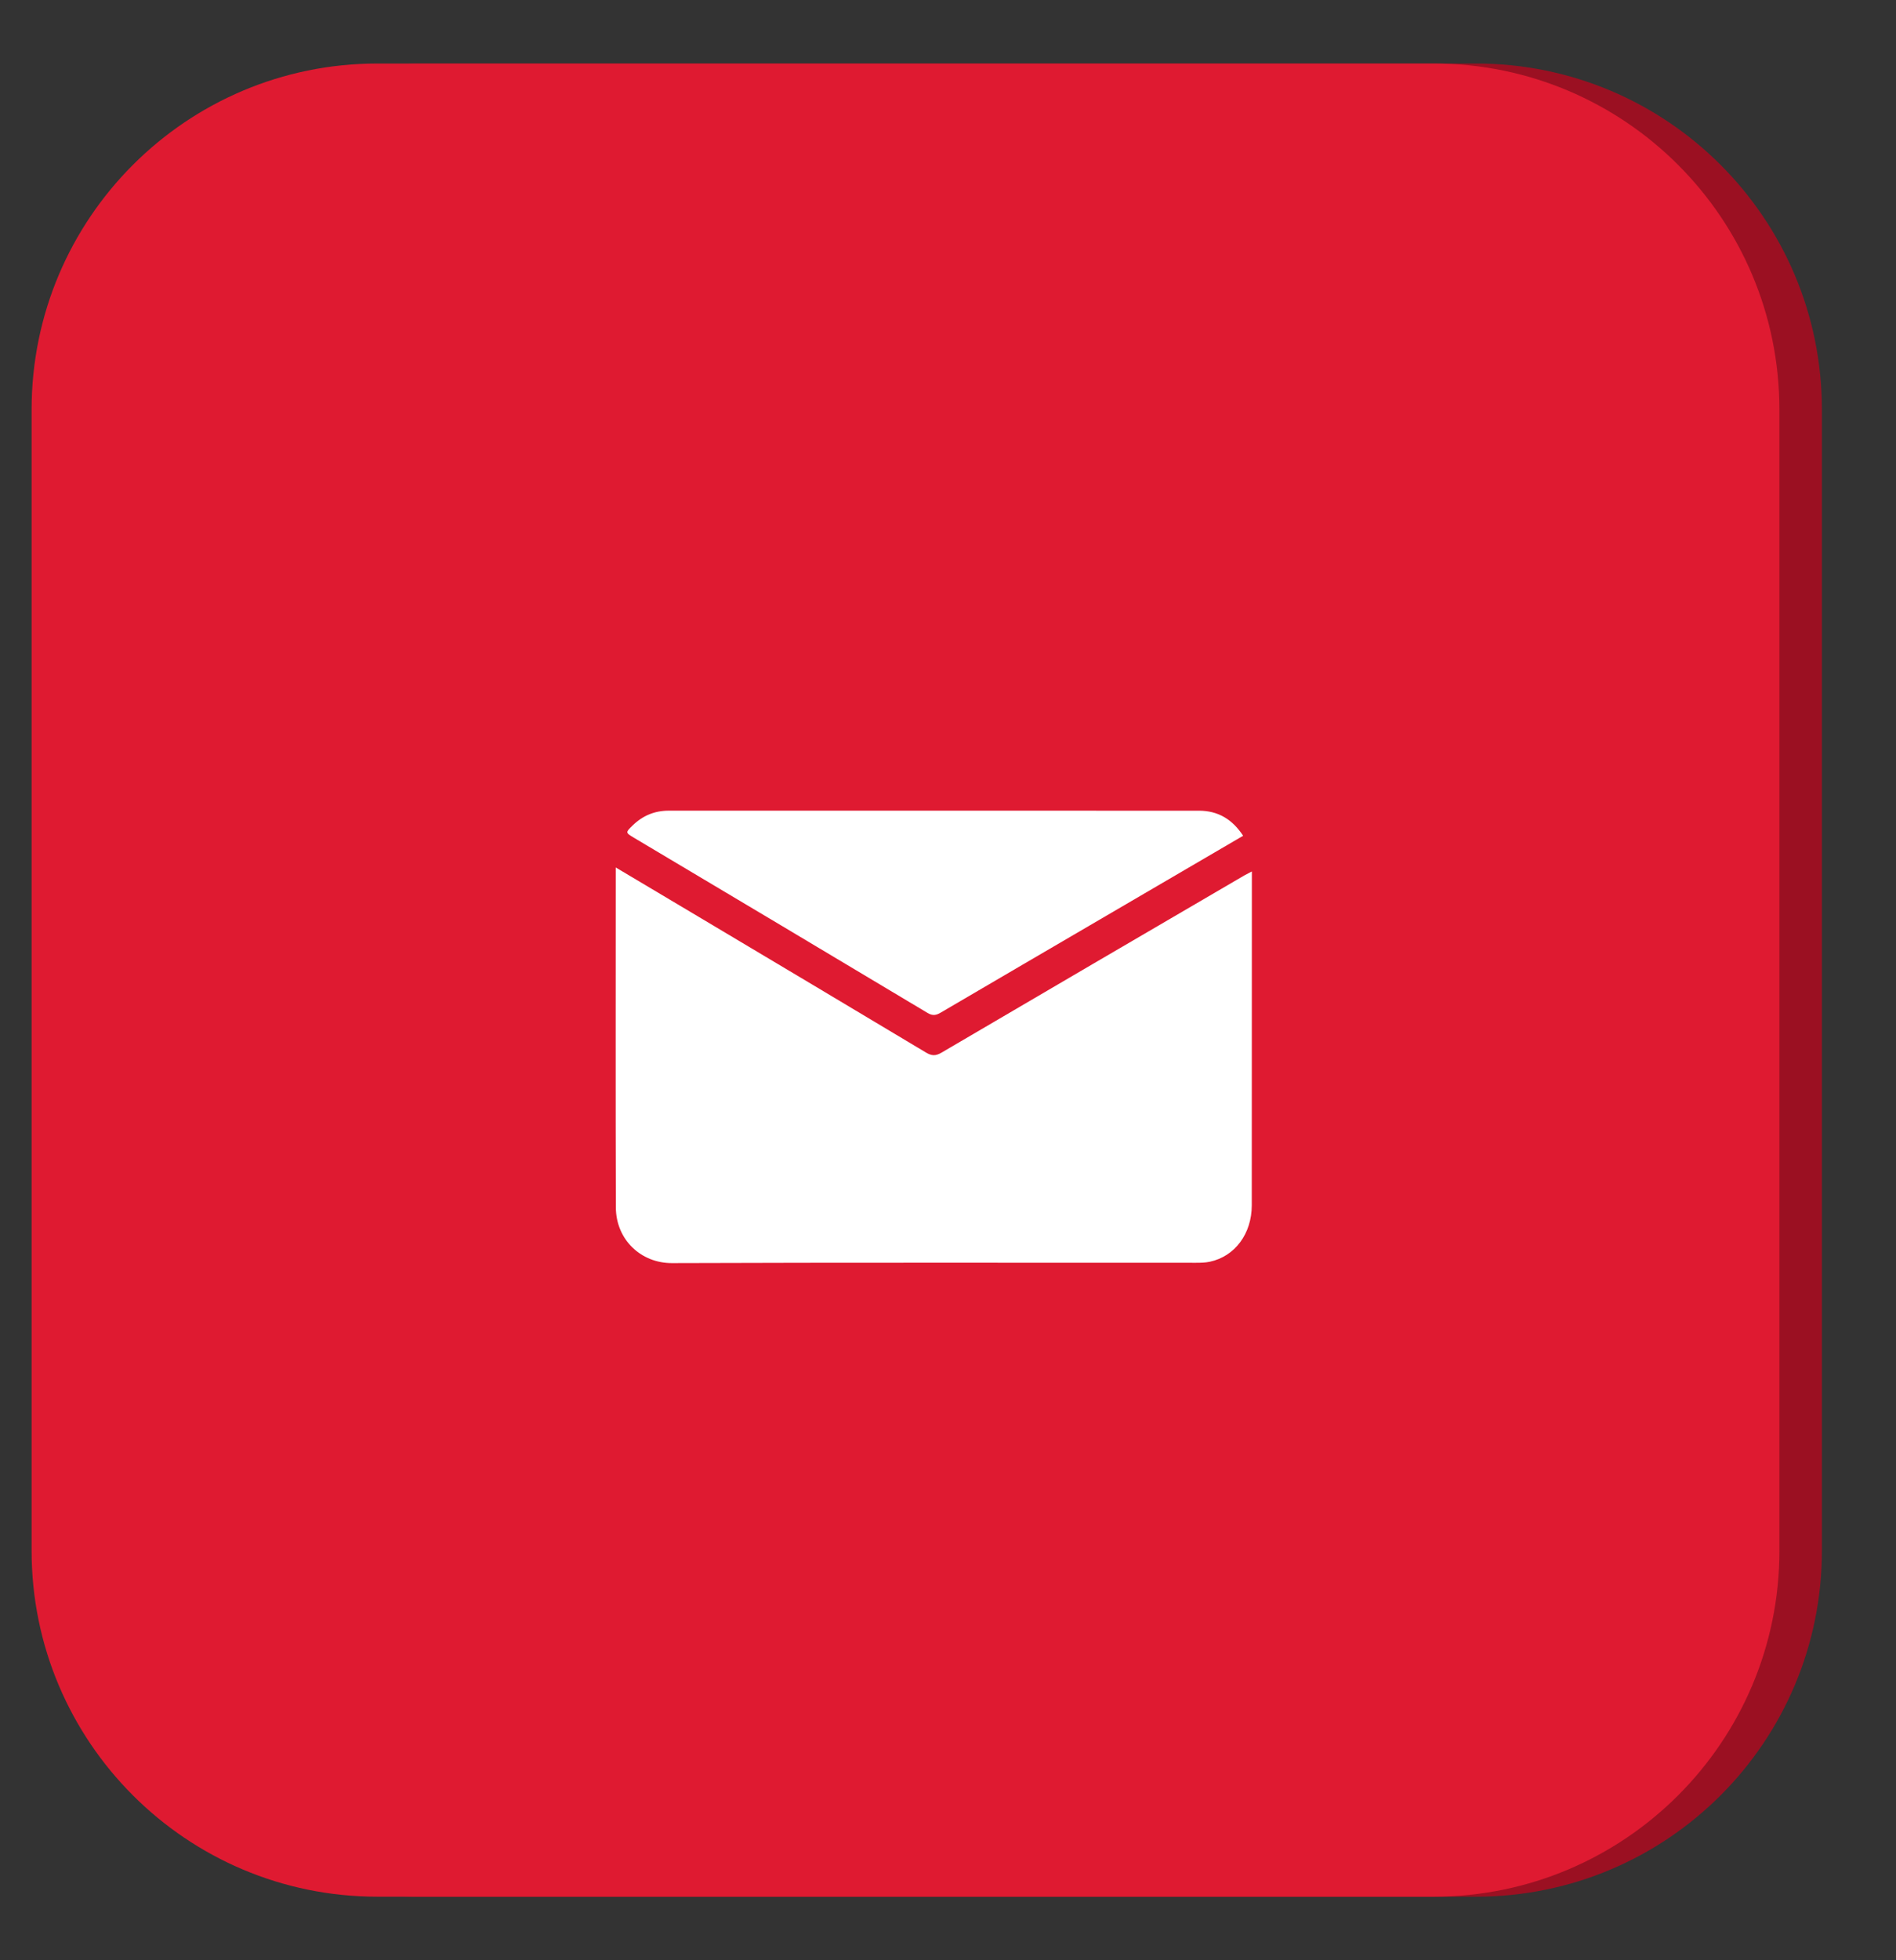 <?xml version="1.0" encoding="utf-8"?>
<!-- Generator: Adobe Illustrator 16.0.2, SVG Export Plug-In . SVG Version: 6.00 Build 0)  -->
<!DOCTYPE svg PUBLIC "-//W3C//DTD SVG 1.1//EN" "http://www.w3.org/Graphics/SVG/1.1/DTD/svg11.dtd">
<svg version="1.1" id="Layer_1" xmlns="http://www.w3.org/2000/svg" xmlns:xlink="http://www.w3.org/1999/xlink" x="0px" y="0px"
	 width="60px" height="62px" viewBox="0 0 60 62" enable-background="new 0 0 60 62" xml:space="preserve">
<rect x="0" y="0" width="60" height="62" fill="#333333" stroke="none"/>
<path fill="#9B1022" d="M57.655,49.045c0,6.045-4.9,10.945-10.946,10.945H13.291c-6.045,0-10.946-4.9-10.946-10.945v-36.09
	c0-6.045,4.9-10.946,10.946-10.946h33.418c6.046,0,10.946,4.901,10.946,10.946V49.045z"/>
<path fill="#DF1A31" d="M56.311,49.045c0,6.045-4.9,10.945-10.946,10.945H11.946C5.9,59.99,1,55.09,1,49.045v-36.09
	C1,6.91,5.9,2.009,11.946,2.009h33.418c6.046,0,10.946,4.901,10.946,10.946V49.045z"/>
<g>
	<path display="none" fill="#FFFFFF" d="M29.656,46.05c-4.42,0-8.84-0.003-13.26,0.005c-0.189,0-0.226-0.036-0.226-0.225
		c0.006-8.84,0.006-17.68,0-26.521c0-0.189,0.037-0.226,0.226-0.226c8.84,0.005,17.681,0.005,26.52,0
		c0.188,0,0.227,0.036,0.227,0.226c-0.006,8.84-0.006,17.681,0,26.521c0,0.188-0.036,0.225-0.227,0.225
		C38.495,46.047,34.076,46.05,29.656,46.05z M19.485,27.436c0,3.62-0.007,7.186,0.004,10.751c0.004,1.027,0.799,1.768,1.777,1.764
		c5.528-0.02,11.055-0.008,16.583-0.01c0.146,0,0.295-0.003,0.437-0.033c0.797-0.171,1.327-0.887,1.327-1.787
		c0.003-3.429,0.003-6.857,0.003-10.286c0-0.078,0-0.155,0-0.271c-0.103,0.053-0.167,0.083-0.227,0.119
		c-3.199,1.869-6.4,3.736-9.595,5.612c-0.187,0.109-0.312,0.103-0.491-0.004c-2.394-1.435-4.791-2.862-7.188-4.29
		C21.253,28.486,20.39,27.973,19.485,27.436z M39.34,26.434c-0.336-0.511-0.784-0.793-1.396-0.793c-5.592,0-11.185,0-16.777-0.001
		c-0.445,0-0.822,0.156-1.139,0.463c-0.238,0.231-0.237,0.231,0.041,0.397c3.098,1.844,6.197,3.688,9.29,5.54
		c0.166,0.099,0.273,0.068,0.417-0.015c1.745-1.023,3.492-2.042,5.238-3.063C36.451,28.123,37.889,27.283,39.34,26.434z"/>
	<path fill="#FFFFFF" d="M19.485,27.436c0.904,0.538,1.768,1.051,2.63,1.565c2.397,1.428,4.795,2.855,7.188,4.289
		c0.179,0.107,0.304,0.114,0.491,0.004c3.194-1.876,6.396-3.743,9.595-5.612c0.06-0.034,0.124-0.065,0.227-0.119
		c0,0.115,0,0.193,0,0.271c0,3.428,0,6.857-0.003,10.286c0,0.899-0.53,1.616-1.327,1.787c-0.142,0.03-0.291,0.033-0.437,0.033
		c-5.527,0.001-11.055-0.01-16.583,0.01c-0.978,0.004-1.773-0.736-1.777-1.764C19.478,34.621,19.485,31.056,19.485,27.436z"/>
	<path fill="#FFFFFF" d="M39.34,26.434c-1.451,0.848-2.889,1.689-4.327,2.528c-1.746,1.021-3.495,2.04-5.239,3.063
		c-0.143,0.084-0.251,0.113-0.417,0.015c-3.093-1.852-6.192-3.696-9.29-5.54c-0.278-0.167-0.279-0.167-0.042-0.397
		c0.318-0.307,0.694-0.463,1.139-0.463c5.593,0.001,11.186,0.001,16.778,0.001C38.556,25.641,39.004,25.923,39.34,26.434z"/>
</g>
</svg>
